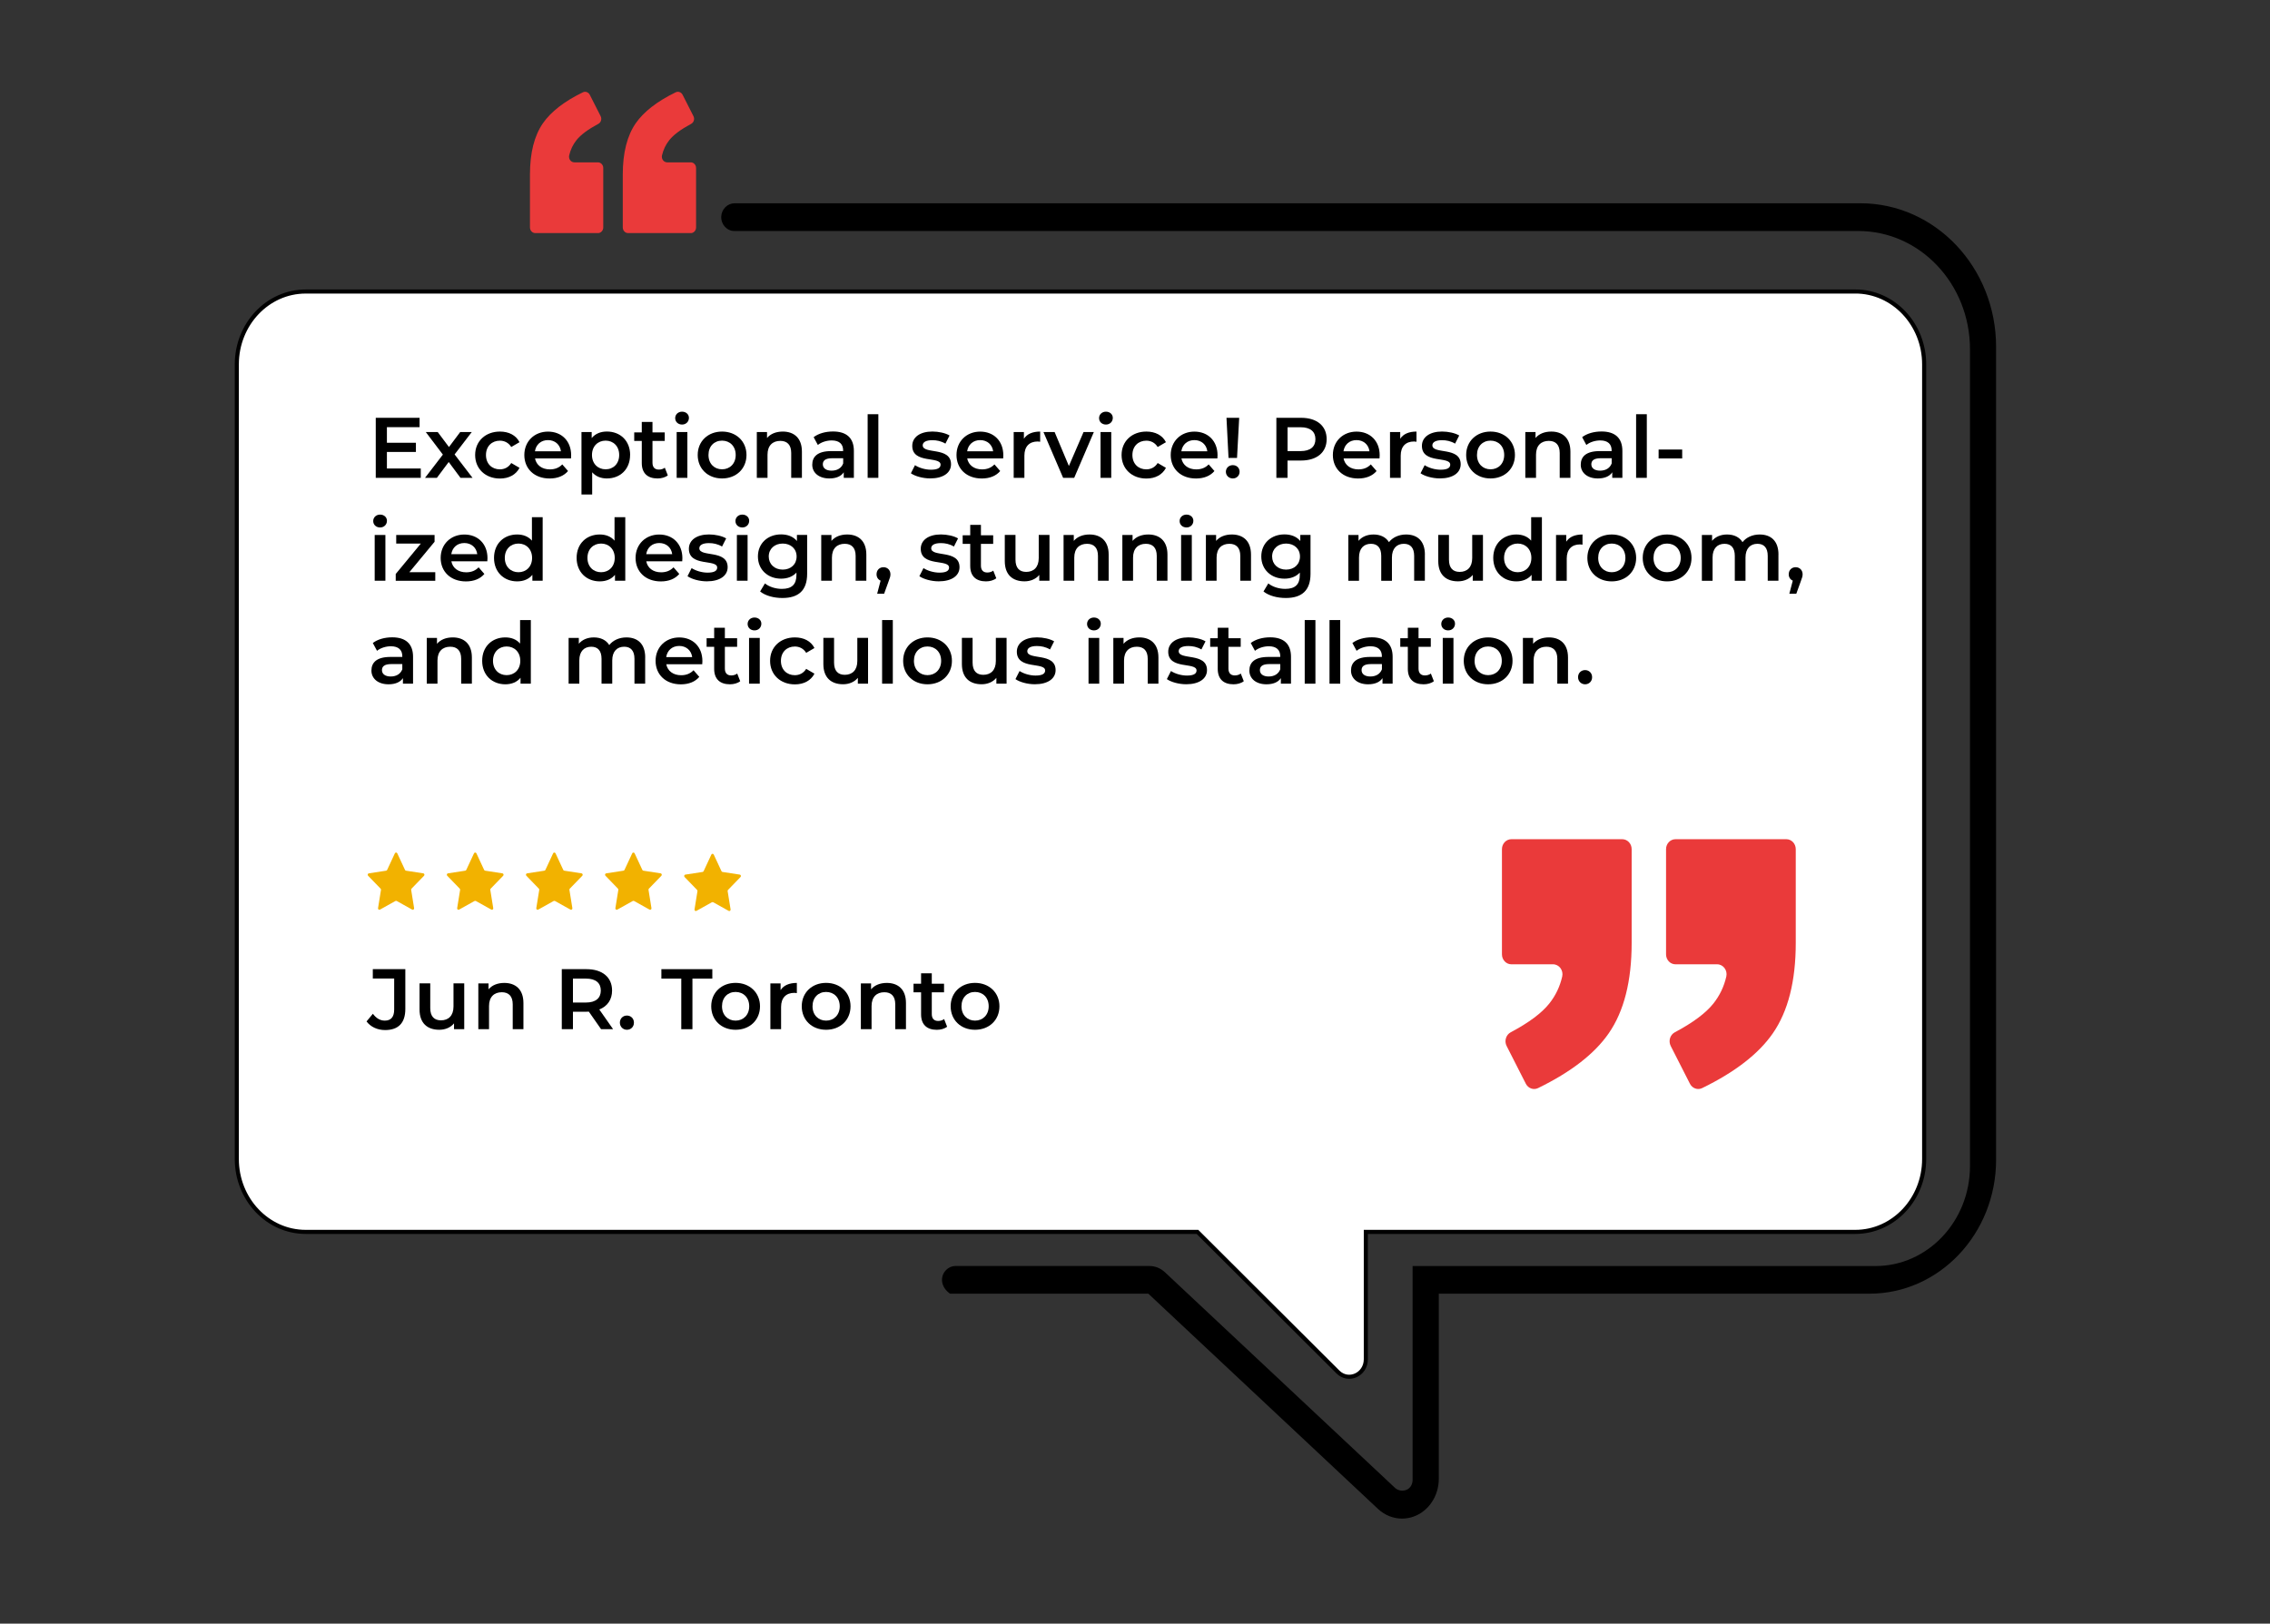 <svg xmlns="http://www.w3.org/2000/svg" xmlns:xlink="http://www.w3.org/1999/xlink" id="Layer_1" data-name="Layer 1" viewBox="0 0 555.67 397.55"><rect x="0" y="0" width="555.67" height="397.55" fill="#333333" stroke="none"/><defs><style> .cls-1 { fill: none; } .cls-2 { fill: #ea3a3a; } .cls-3 { fill: #fff; stroke: #000; stroke-miterlimit: 10; } .cls-4 { fill: #f2b200; } .cls-5 { clip-path: url(#clippath); } </style><clipPath id="clippath"><rect class="cls-1" x="2.26" y="1.58" width="551.42" height="393.87"></rect></clipPath></defs><g class="cls-5"><path d="M455.42,49.77H179.84c-1.74,0-3.22,1.43-3.29,3.27-.07,1.93,1.4,3.52,3.2,3.52h275.13c15.11,0,27.35,12.96,27.35,28.95v199.99c0,13.52-10.36,24.49-23.14,24.49h-113.3v52.34c0,1.02-.5,2-1.38,2.4-1.63.76-2.87-.37-2.87-.37l-56.39-52.86c-1.05-.98-2.39-1.52-3.79-1.52h-47.45c-.89,0-1.77.39-2.4,1.07-1.41,1.51-1.3,4.06,1.05,5.71h48.54l56.27,52.75c1.64,1.5,3.71,2.32,5.82,2.32.95,0,1.89-.16,2.81-.48,3.73-1.31,6.2-5.09,6.2-9.25v-45.34h105.42c17.12,0,31-14.69,31-32.81V84.93c0-19.42-14.87-35.16-33.22-35.16h.03Z"></path><path class="cls-3" d="M454.15,71.38H74.83c-9.31,0-16.86,7.99-16.86,17.84v194.57c0,9.85,7.55,17.84,16.86,17.84h218.29l34.39,34.3c2.58,2.58,6.83.64,6.83-3.12v-31.18h119.81c9.31,0,16.86-7.99,16.86-17.84V89.21c0-9.85-7.55-17.84-16.86-17.84h0Z"></path><path class="cls-2" d="M410.13,205.48h27.14c1.28,0,2.31,1.09,2.31,2.44v22.96c0,9.35-1.87,16.73-5.62,22.14-3.47,5.01-9.23,9.47-17.29,13.4-1.11.54-2.41.07-2.99-1.06l-4.71-9.26c-.61-1.21-.16-2.72,1-3.34,4.45-2.36,7.61-4.72,9.46-7.06,1.54-1.94,2.59-4.14,3.15-6.59.35-1.53-.76-3-2.24-3h-10.2c-1.28,0-2.31-1.09-2.31-2.44v-25.75c0-1.35,1.03-2.44,2.31-2.44Z"></path><path class="cls-2" d="M369.96,205.48h27.14c1.28,0,2.31,1.09,2.31,2.44v22.96c0,9.35-1.87,16.73-5.62,22.14-3.47,5.01-9.23,9.47-17.29,13.4-1.11.54-2.41.07-2.99-1.06l-4.71-9.26c-.61-1.21-.16-2.72,1-3.34,4.45-2.36,7.61-4.72,9.46-7.06,1.54-1.94,2.59-4.14,3.15-6.59.35-1.53-.76-3-2.24-3h-10.2c-1.28,0-2.31-1.09-2.31-2.44v-25.75c0-1.35,1.03-2.44,2.31-2.44Z"></path><path class="cls-2" d="M146.38,57.07h-15.35c-.72,0-1.3-.62-1.3-1.38v-12.99c0-5.29,1.06-9.46,3.17-12.52,1.97-2.83,5.22-5.36,9.78-7.58.62-.3,1.36-.04,1.69.6l2.66,5.24c.35.69.09,1.54-.57,1.89-2.51,1.34-4.3,2.67-5.35,3.99-.87,1.1-1.46,2.34-1.78,3.73-.2.86.43,1.7,1.27,1.7h5.77c.72,0,1.3.62,1.3,1.38v14.57c0,.76-.59,1.38-1.3,1.38h0Z"></path><path class="cls-2" d="M169.1,57.07h-15.35c-.72,0-1.3-.62-1.3-1.38v-12.99c0-5.29,1.06-9.46,3.17-12.52,1.97-2.83,5.22-5.36,9.78-7.58.62-.3,1.36-.04,1.69.6l2.66,5.24c.35.69.09,1.54-.57,1.89-2.51,1.34-4.3,2.67-5.35,3.99-.87,1.1-1.46,2.34-1.78,3.73-.2.86.43,1.7,1.27,1.7h5.77c.72,0,1.3.62,1.3,1.38v14.57c0,.76-.59,1.38-1.3,1.38h0Z"></path></g><g><path d="M103,114.71v2.29h-11.02v-14.7h10.73v2.29h-8v3.82h7.1v2.25h-7.1v4.05h8.29Z"></path><path d="M112.72,117l-2.88-3.88-2.9,3.88h-2.9l4.37-5.69-4.18-5.52h2.92l2.75,3.67,2.75-3.67h2.83l-4.2,5.48,4.39,5.73h-2.96Z"></path><path d="M116.31,111.4c0-3.36,2.52-5.73,6.07-5.73,2.18,0,3.93.9,4.79,2.6l-2.02,1.18c-.67-1.07-1.68-1.55-2.79-1.55-1.93,0-3.4,1.34-3.4,3.51s1.47,3.51,3.4,3.51c1.11,0,2.12-.48,2.79-1.55l2.02,1.18c-.86,1.68-2.6,2.62-4.79,2.62-3.55,0-6.07-2.39-6.07-5.75Z"></path><path d="M139.77,112.24h-8.8c.31,1.64,1.68,2.69,3.63,2.69,1.26,0,2.25-.4,3.04-1.22l1.41,1.62c-1.01,1.2-2.58,1.83-4.51,1.83-3.76,0-6.19-2.41-6.19-5.75s2.46-5.73,5.79-5.73,5.67,2.29,5.67,5.79c0,.21-.02.52-.04.78ZM130.95,110.49h6.36c-.21-1.62-1.45-2.73-3.17-2.73s-2.94,1.09-3.19,2.73Z"></path><path d="M154.24,111.4c0,3.49-2.41,5.75-5.69,5.75-1.43,0-2.69-.48-3.59-1.51v5.44h-2.62v-15.29h2.5v1.47c.88-1.07,2.18-1.6,3.72-1.6,3.28,0,5.69,2.27,5.69,5.73ZM151.57,111.4c0-2.14-1.43-3.51-3.32-3.51s-3.34,1.36-3.34,3.51,1.45,3.51,3.34,3.51,3.32-1.36,3.32-3.51Z"></path><path d="M163.48,116.39c-.63.5-1.57.76-2.52.76-2.46,0-3.86-1.3-3.86-3.78v-5.4h-1.85v-2.1h1.85v-2.56h2.62v2.56h3v2.1h-3v5.33c0,1.09.55,1.68,1.55,1.68.55,0,1.07-.15,1.47-.46l.73,1.87Z"></path><path d="M165.28,102.37c0-.88.71-1.57,1.68-1.57s1.68.65,1.68,1.51c0,.92-.69,1.64-1.68,1.64s-1.68-.69-1.68-1.57ZM165.64,105.79h2.62v11.21h-2.62v-11.21Z"></path><path d="M170.79,111.4c0-3.36,2.52-5.73,5.96-5.73s5.98,2.37,5.98,5.73-2.5,5.75-5.98,5.75-5.96-2.39-5.96-5.75ZM180.09,111.4c0-2.14-1.43-3.51-3.34-3.51s-3.32,1.36-3.32,3.51,1.43,3.51,3.32,3.51,3.34-1.36,3.34-3.51Z"></path><path d="M196.3,110.58v6.42h-2.62v-6.09c0-1.99-.99-2.96-2.67-2.96-1.87,0-3.13,1.13-3.13,3.38v5.67h-2.62v-11.21h2.5v1.45c.86-1.03,2.23-1.57,3.86-1.57,2.69,0,4.68,1.53,4.68,4.91Z"></path><path d="M209.02,110.43v6.57h-2.48v-1.36c-.63.97-1.85,1.51-3.53,1.51-2.56,0-4.18-1.41-4.18-3.36s1.26-3.34,4.66-3.34h2.9v-.17c0-1.53-.92-2.44-2.79-2.44-1.26,0-2.56.42-3.4,1.11l-1.03-1.91c1.2-.92,2.94-1.39,4.75-1.39,3.23,0,5.1,1.53,5.1,4.77ZM206.4,113.5v-1.3h-2.71c-1.78,0-2.27.67-2.27,1.49,0,.94.8,1.55,2.14,1.55s2.39-.59,2.83-1.74Z"></path><path d="M212.39,101.42h2.62v15.58h-2.62v-15.58Z"></path><path d="M222.97,115.89l1.01-1.99c.99.65,2.5,1.11,3.91,1.11,1.66,0,2.35-.46,2.35-1.24,0-2.14-6.93-.13-6.93-4.6,0-2.12,1.91-3.51,4.93-3.51,1.49,0,3.19.36,4.2.97l-1.01,1.99c-1.07-.63-2.14-.84-3.21-.84-1.6,0-2.35.52-2.35,1.26,0,2.27,6.93.25,6.93,4.64,0,2.1-1.93,3.46-5.08,3.46-1.87,0-3.74-.55-4.75-1.26Z"></path><path d="M245.56,112.24h-8.8c.31,1.64,1.68,2.69,3.63,2.69,1.26,0,2.25-.4,3.04-1.22l1.41,1.62c-1.01,1.2-2.58,1.83-4.51,1.83-3.76,0-6.19-2.41-6.19-5.75s2.46-5.73,5.79-5.73,5.67,2.29,5.67,5.79c0,.21-.02.52-.04.78ZM236.75,110.49h6.36c-.21-1.62-1.45-2.73-3.17-2.73s-2.94,1.09-3.19,2.73Z"></path><path d="M254.62,105.66v2.5c-.23-.04-.42-.06-.61-.06-2,0-3.25,1.18-3.25,3.46v5.44h-2.62v-11.21h2.5v1.64c.76-1.18,2.12-1.76,3.99-1.76Z"></path><path d="M267.76,105.79l-4.81,11.21h-2.71l-4.81-11.21h2.73l3.49,8.31,3.59-8.31h2.52Z"></path><path d="M269.04,102.37c0-.88.71-1.57,1.68-1.57s1.68.65,1.68,1.51c0,.92-.69,1.64-1.68,1.64s-1.68-.69-1.68-1.57ZM269.4,105.79h2.62v11.21h-2.62v-11.21Z"></path><path d="M274.55,111.4c0-3.36,2.52-5.73,6.07-5.73,2.18,0,3.93.9,4.79,2.6l-2.02,1.18c-.67-1.07-1.68-1.55-2.79-1.55-1.93,0-3.4,1.34-3.4,3.51s1.47,3.51,3.4,3.51c1.11,0,2.12-.48,2.79-1.55l2.02,1.18c-.86,1.68-2.6,2.62-4.79,2.62-3.55,0-6.07-2.39-6.07-5.75Z"></path><path d="M298,112.24h-8.8c.32,1.64,1.68,2.69,3.63,2.69,1.26,0,2.25-.4,3.04-1.22l1.41,1.62c-1.01,1.2-2.58,1.83-4.51,1.83-3.76,0-6.19-2.41-6.19-5.75s2.46-5.73,5.79-5.73,5.67,2.29,5.67,5.79c0,.21-.02.52-.04.78ZM289.18,110.49h6.36c-.21-1.62-1.45-2.73-3.17-2.73s-2.94,1.09-3.19,2.73Z"></path><path d="M300.08,115.51c0-.9.71-1.62,1.7-1.62s1.66.71,1.66,1.62-.69,1.64-1.66,1.64-1.7-.73-1.7-1.64ZM300.23,102.3h3.11l-.53,9.83h-2.08l-.5-9.83Z"></path><path d="M324.75,107.53c0,3.23-2.39,5.23-6.26,5.23h-3.32v4.24h-2.73v-14.7h6.05c3.86,0,6.26,1.97,6.26,5.23ZM322,107.53c0-1.85-1.24-2.92-3.63-2.92h-3.19v5.84h3.19c2.39,0,3.63-1.07,3.63-2.92Z"></path><path d="M337.69,112.24h-8.8c.32,1.64,1.68,2.69,3.63,2.69,1.26,0,2.25-.4,3.04-1.22l1.41,1.62c-1.01,1.2-2.58,1.83-4.51,1.83-3.76,0-6.19-2.41-6.19-5.75s2.46-5.73,5.79-5.73,5.67,2.29,5.67,5.79c0,.21-.02.52-.04.78ZM328.87,110.49h6.36c-.21-1.62-1.45-2.73-3.17-2.73s-2.94,1.09-3.19,2.73Z"></path><path d="M346.74,105.66v2.5c-.23-.04-.42-.06-.61-.06-1.99,0-3.25,1.18-3.25,3.46v5.44h-2.62v-11.21h2.5v1.64c.76-1.18,2.12-1.76,3.99-1.76Z"></path><path d="M347.73,115.89l1.01-1.99c.99.65,2.5,1.11,3.91,1.11,1.66,0,2.35-.46,2.35-1.24,0-2.14-6.93-.13-6.93-4.6,0-2.12,1.91-3.51,4.93-3.51,1.49,0,3.19.36,4.2.97l-1.01,1.99c-1.07-.63-2.14-.84-3.21-.84-1.6,0-2.35.52-2.35,1.26,0,2.27,6.93.25,6.93,4.64,0,2.1-1.93,3.46-5.08,3.46-1.87,0-3.74-.55-4.75-1.26Z"></path><path d="M358.9,111.4c0-3.36,2.52-5.73,5.96-5.73s5.98,2.37,5.98,5.73-2.5,5.75-5.98,5.75-5.96-2.39-5.96-5.75ZM368.21,111.4c0-2.14-1.43-3.51-3.34-3.51s-3.32,1.36-3.32,3.51,1.43,3.51,3.32,3.51,3.34-1.36,3.34-3.51Z"></path><path d="M384.42,110.58v6.42h-2.62v-6.09c0-1.99-.99-2.96-2.67-2.96-1.87,0-3.13,1.13-3.13,3.38v5.67h-2.62v-11.21h2.5v1.45c.86-1.03,2.22-1.57,3.86-1.57,2.69,0,4.68,1.53,4.68,4.91Z"></path><path d="M397.14,110.43v6.57h-2.48v-1.36c-.63.97-1.85,1.51-3.53,1.51-2.56,0-4.18-1.41-4.18-3.36s1.26-3.34,4.66-3.34h2.9v-.17c0-1.53-.92-2.44-2.79-2.44-1.26,0-2.56.42-3.4,1.11l-1.03-1.91c1.2-.92,2.94-1.39,4.75-1.39,3.23,0,5.1,1.53,5.1,4.77ZM394.52,113.5v-1.3h-2.71c-1.78,0-2.27.67-2.27,1.49,0,.94.8,1.55,2.14,1.55s2.39-.59,2.83-1.74Z"></path><path d="M400.5,101.42h2.62v15.58h-2.62v-15.58Z"></path><path d="M406.01,110.07h5.77v2.18h-5.77v-2.18Z"></path><path d="M91.36,127.57c0-.88.71-1.57,1.68-1.57s1.68.65,1.68,1.51c0,.92-.69,1.64-1.68,1.64s-1.68-.69-1.68-1.57ZM91.72,130.99h2.62v11.21h-2.62v-11.21Z"></path><path d="M106.55,140.1v2.1h-9.68v-1.66l6.15-7.45h-6.03v-2.1h9.39v1.66l-6.17,7.45h6.34Z"></path><path d="M119.29,137.44h-8.8c.31,1.64,1.68,2.69,3.63,2.69,1.26,0,2.25-.4,3.04-1.22l1.41,1.62c-1.01,1.2-2.58,1.83-4.51,1.83-3.76,0-6.19-2.41-6.19-5.75s2.46-5.73,5.79-5.73,5.67,2.29,5.67,5.79c0,.21-.02.52-.04.78ZM110.47,135.69h6.36c-.21-1.62-1.45-2.73-3.17-2.73s-2.94,1.09-3.19,2.73Z"></path><path d="M132.84,126.62v15.58h-2.52v-1.45c-.88,1.07-2.18,1.6-3.72,1.6-3.25,0-5.67-2.27-5.67-5.75s2.41-5.73,5.67-5.73c1.45,0,2.73.48,3.61,1.51v-5.75h2.62ZM130.25,136.6c0-2.14-1.45-3.51-3.34-3.51s-3.34,1.36-3.34,3.51,1.45,3.51,3.34,3.51,3.34-1.36,3.34-3.51Z"></path><path d="M153.06,126.62v15.58h-2.52v-1.45c-.88,1.07-2.18,1.6-3.72,1.6-3.25,0-5.67-2.27-5.67-5.75s2.41-5.73,5.67-5.73c1.45,0,2.73.48,3.61,1.51v-5.75h2.62ZM150.48,136.6c0-2.14-1.45-3.51-3.34-3.51s-3.34,1.36-3.34,3.51,1.45,3.51,3.34,3.51,3.34-1.36,3.34-3.51Z"></path><path d="M167,137.44h-8.8c.31,1.64,1.68,2.69,3.63,2.69,1.26,0,2.25-.4,3.04-1.22l1.41,1.62c-1.01,1.2-2.58,1.83-4.51,1.83-3.76,0-6.19-2.41-6.19-5.75s2.46-5.73,5.79-5.73,5.67,2.29,5.67,5.79c0,.21-.02.52-.04.78ZM158.19,135.69h6.36c-.21-1.62-1.45-2.73-3.17-2.73s-2.94,1.09-3.19,2.73Z"></path><path d="M168.29,141.09l1.01-1.99c.99.65,2.5,1.11,3.91,1.11,1.66,0,2.35-.46,2.35-1.24,0-2.14-6.93-.13-6.93-4.6,0-2.12,1.91-3.51,4.93-3.51,1.49,0,3.19.36,4.2.97l-1.01,1.99c-1.07-.63-2.14-.84-3.21-.84-1.6,0-2.35.52-2.35,1.26,0,2.27,6.93.25,6.93,4.64,0,2.1-1.93,3.46-5.08,3.46-1.87,0-3.74-.55-4.75-1.26Z"></path><path d="M180.03,127.57c0-.88.71-1.57,1.68-1.57s1.68.65,1.68,1.51c0,.92-.69,1.64-1.68,1.64s-1.68-.69-1.68-1.57ZM180.38,130.99h2.62v11.21h-2.62v-11.21Z"></path><path d="M197.58,130.99v9.51c0,4.07-2.12,5.92-6.05,5.92-2.1,0-4.18-.55-5.46-1.6l1.18-1.97c.99.82,2.58,1.34,4.14,1.34,2.48,0,3.57-1.13,3.57-3.4v-.59c-.92,1.01-2.25,1.49-3.76,1.49-3.21,0-5.67-2.18-5.67-5.44s2.46-5.4,5.67-5.4c1.57,0,2.96.5,3.88,1.62v-1.49h2.5ZM195,136.26c0-1.89-1.43-3.17-3.4-3.17s-3.42,1.28-3.42,3.17,1.43,3.21,3.42,3.21,3.4-1.3,3.4-3.21Z"></path><path d="M212.07,135.78v6.42h-2.62v-6.09c0-1.99-.99-2.96-2.67-2.96-1.87,0-3.13,1.13-3.13,3.38v5.67h-2.62v-11.21h2.5v1.45c.86-1.03,2.23-1.57,3.86-1.57,2.69,0,4.68,1.53,4.68,4.91Z"></path><path d="M217.97,140.61c0,.46-.1.84-.48,1.81l-1.07,2.96h-1.7l.84-3.21c-.59-.25-.99-.8-.99-1.55,0-1.05.73-1.74,1.7-1.74s1.7.71,1.7,1.74Z"></path><path d="M225.05,141.09l1.01-1.99c.99.65,2.5,1.11,3.91,1.11,1.66,0,2.35-.46,2.35-1.24,0-2.14-6.93-.13-6.93-4.6,0-2.12,1.91-3.51,4.93-3.51,1.49,0,3.19.36,4.2.97l-1.01,1.99c-1.07-.63-2.14-.84-3.21-.84-1.6,0-2.35.52-2.35,1.26,0,2.27,6.93.25,6.93,4.64,0,2.1-1.93,3.46-5.08,3.46-1.87,0-3.74-.55-4.75-1.26Z"></path><path d="M243.88,141.59c-.63.5-1.58.76-2.52.76-2.46,0-3.86-1.3-3.86-3.78v-5.4h-1.85v-2.1h1.85v-2.56h2.62v2.56h3v2.1h-3v5.33c0,1.09.55,1.68,1.55,1.68.55,0,1.07-.15,1.47-.46l.74,1.87Z"></path><path d="M256.9,130.99v11.21h-2.5v-1.43c-.84,1.03-2.16,1.57-3.61,1.57-2.88,0-4.83-1.57-4.83-4.96v-6.4h2.62v6.05c0,2.04.96,3,2.62,3,1.83,0,3.07-1.13,3.07-3.38v-5.67h2.62Z"></path><path d="M271.39,135.78v6.42h-2.62v-6.09c0-1.99-.99-2.96-2.67-2.96-1.87,0-3.13,1.13-3.13,3.38v5.67h-2.62v-11.21h2.5v1.45c.86-1.03,2.23-1.57,3.86-1.57,2.69,0,4.68,1.53,4.68,4.91Z"></path><path d="M285.78,135.78v6.42h-2.62v-6.09c0-1.99-.99-2.96-2.67-2.96-1.87,0-3.13,1.13-3.13,3.38v5.67h-2.62v-11.21h2.5v1.45c.86-1.03,2.23-1.57,3.86-1.57,2.69,0,4.68,1.53,4.68,4.91Z"></path><path d="M288.76,127.57c0-.88.71-1.57,1.68-1.57s1.68.65,1.68,1.51c0,.92-.69,1.64-1.68,1.64s-1.68-.69-1.68-1.57ZM289.12,130.99h2.62v11.21h-2.62v-11.21Z"></path><path d="M306.23,135.78v6.42h-2.62v-6.09c0-1.99-.99-2.96-2.67-2.96-1.87,0-3.13,1.13-3.13,3.38v5.67h-2.62v-11.21h2.5v1.45c.86-1.03,2.23-1.57,3.86-1.57,2.69,0,4.68,1.53,4.68,4.91Z"></path><path d="M320.8,130.99v9.51c0,4.07-2.12,5.92-6.05,5.92-2.1,0-4.18-.55-5.46-1.6l1.18-1.97c.99.82,2.58,1.34,4.14,1.34,2.48,0,3.57-1.13,3.57-3.4v-.59c-.92,1.01-2.25,1.49-3.76,1.49-3.21,0-5.67-2.18-5.67-5.44s2.46-5.4,5.67-5.4c1.57,0,2.96.5,3.88,1.62v-1.49h2.5ZM318.22,136.26c0-1.89-1.43-3.17-3.4-3.17s-3.42,1.28-3.42,3.17,1.43,3.21,3.42,3.21,3.4-1.3,3.4-3.21Z"></path><path d="M348.79,135.78v6.42h-2.62v-6.09c0-1.99-.92-2.96-2.52-2.96-1.72,0-2.92,1.13-2.92,3.36v5.69h-2.62v-6.09c0-1.99-.92-2.96-2.52-2.96-1.74,0-2.92,1.13-2.92,3.36v5.69h-2.62v-11.21h2.5v1.43c.84-1.01,2.14-1.55,3.67-1.55,1.64,0,3,.61,3.78,1.87.9-1.15,2.41-1.87,4.2-1.87,2.71,0,4.6,1.53,4.6,4.91Z"></path><path d="M363.01,130.99v11.21h-2.5v-1.43c-.84,1.03-2.16,1.57-3.61,1.57-2.88,0-4.83-1.57-4.83-4.96v-6.4h2.62v6.05c0,2.04.97,3,2.62,3,1.83,0,3.07-1.13,3.07-3.38v-5.67h2.62Z"></path><path d="M377.44,126.62v15.58h-2.52v-1.45c-.88,1.07-2.18,1.6-3.72,1.6-3.25,0-5.67-2.27-5.67-5.75s2.42-5.73,5.67-5.73c1.45,0,2.73.48,3.61,1.51v-5.75h2.62ZM374.86,136.6c0-2.14-1.45-3.51-3.34-3.51s-3.34,1.36-3.34,3.51,1.45,3.51,3.34,3.51,3.34-1.36,3.34-3.51Z"></path><path d="M387.38,130.86v2.5c-.23-.04-.42-.06-.61-.06-1.99,0-3.25,1.18-3.25,3.46v5.44h-2.62v-11.21h2.5v1.64c.76-1.18,2.12-1.76,3.99-1.76Z"></path><path d="M388.57,136.6c0-3.36,2.52-5.73,5.96-5.73s5.98,2.37,5.98,5.73-2.5,5.75-5.98,5.75-5.96-2.39-5.96-5.75ZM397.88,136.6c0-2.14-1.43-3.51-3.34-3.51s-3.32,1.36-3.32,3.51,1.43,3.51,3.32,3.51,3.34-1.36,3.34-3.51Z"></path><path d="M402.12,136.6c0-3.36,2.52-5.73,5.96-5.73s5.98,2.37,5.98,5.73-2.5,5.75-5.98,5.75-5.96-2.39-5.96-5.75ZM411.42,136.6c0-2.14-1.43-3.51-3.34-3.51s-3.32,1.36-3.32,3.51,1.43,3.51,3.32,3.51,3.34-1.36,3.34-3.51Z"></path><path d="M435.34,135.78v6.42h-2.62v-6.09c0-1.99-.92-2.96-2.52-2.96-1.72,0-2.92,1.13-2.92,3.36v5.69h-2.62v-6.09c0-1.99-.92-2.96-2.52-2.96-1.74,0-2.92,1.13-2.92,3.36v5.69h-2.62v-11.21h2.5v1.43c.84-1.01,2.14-1.55,3.67-1.55,1.64,0,3,.61,3.78,1.87.9-1.15,2.41-1.87,4.2-1.87,2.71,0,4.6,1.53,4.6,4.91Z"></path><path d="M441.26,140.61c0,.46-.11.84-.48,1.81l-1.07,2.96h-1.7l.84-3.21c-.59-.25-.99-.8-.99-1.55,0-1.05.74-1.74,1.7-1.74s1.7.71,1.7,1.74Z"></path><path d="M101.11,160.83v6.57h-2.48v-1.36c-.63.97-1.85,1.51-3.53,1.51-2.56,0-4.18-1.41-4.18-3.36s1.26-3.34,4.66-3.34h2.9v-.17c0-1.53-.92-2.44-2.79-2.44-1.26,0-2.56.42-3.4,1.11l-1.03-1.91c1.2-.92,2.94-1.39,4.75-1.39,3.23,0,5.1,1.53,5.1,4.77ZM98.48,163.9v-1.3h-2.71c-1.78,0-2.27.67-2.27,1.49,0,.94.8,1.55,2.14,1.55s2.39-.59,2.83-1.74Z"></path><path d="M115.51,160.98v6.42h-2.62v-6.09c0-1.99-.99-2.96-2.67-2.96-1.87,0-3.13,1.13-3.13,3.38v5.67h-2.62v-11.21h2.5v1.45c.86-1.03,2.23-1.57,3.86-1.57,2.69,0,4.68,1.53,4.68,4.91Z"></path><path d="M129.94,151.82v15.58h-2.52v-1.45c-.88,1.07-2.18,1.6-3.72,1.6-3.25,0-5.67-2.27-5.67-5.75s2.41-5.73,5.67-5.73c1.45,0,2.73.48,3.61,1.51v-5.75h2.62ZM127.36,161.8c0-2.14-1.45-3.51-3.34-3.51s-3.34,1.36-3.34,3.51,1.45,3.51,3.34,3.51,3.34-1.36,3.34-3.51Z"></path><path d="M157.93,160.98v6.42h-2.62v-6.09c0-1.99-.92-2.96-2.52-2.96-1.72,0-2.92,1.13-2.92,3.36v5.69h-2.62v-6.09c0-1.99-.92-2.96-2.52-2.96-1.74,0-2.92,1.13-2.92,3.36v5.69h-2.62v-11.21h2.5v1.43c.84-1.01,2.14-1.55,3.67-1.55,1.64,0,3,.61,3.78,1.87.9-1.15,2.41-1.87,4.2-1.87,2.71,0,4.6,1.53,4.6,4.91Z"></path><path d="M171.9,162.64h-8.8c.31,1.64,1.68,2.69,3.63,2.69,1.26,0,2.25-.4,3.04-1.22l1.41,1.62c-1.01,1.2-2.58,1.83-4.51,1.83-3.76,0-6.19-2.41-6.19-5.75s2.46-5.73,5.79-5.73,5.67,2.29,5.67,5.79c0,.21-.02.52-.04.78ZM163.08,160.89h6.36c-.21-1.62-1.45-2.73-3.17-2.73s-2.94,1.09-3.19,2.73Z"></path><path d="M181.2,166.79c-.63.5-1.57.76-2.52.76-2.46,0-3.86-1.3-3.86-3.78v-5.4h-1.85v-2.1h1.85v-2.56h2.62v2.56h3v2.1h-3v5.33c0,1.09.55,1.68,1.55,1.68.55,0,1.07-.15,1.47-.46l.73,1.87Z"></path><path d="M183.01,152.77c0-.88.71-1.57,1.68-1.57s1.68.65,1.68,1.51c0,.92-.69,1.64-1.68,1.64s-1.68-.69-1.68-1.57ZM183.36,156.19h2.62v11.21h-2.62v-11.21Z"></path><path d="M188.51,161.8c0-3.36,2.52-5.73,6.07-5.73,2.18,0,3.93.9,4.79,2.6l-2.02,1.18c-.67-1.07-1.68-1.55-2.79-1.55-1.93,0-3.4,1.34-3.4,3.51s1.47,3.51,3.4,3.51c1.11,0,2.12-.48,2.79-1.55l2.02,1.18c-.86,1.68-2.6,2.62-4.79,2.62-3.55,0-6.07-2.39-6.07-5.75Z"></path><path d="M212.49,156.19v11.21h-2.5v-1.43c-.84,1.03-2.16,1.57-3.61,1.57-2.88,0-4.83-1.57-4.83-4.96v-6.4h2.62v6.05c0,2.04.97,3,2.62,3,1.83,0,3.07-1.13,3.07-3.38v-5.67h2.62Z"></path><path d="M215.93,151.82h2.62v15.58h-2.62v-15.58Z"></path><path d="M221.08,161.8c0-3.36,2.52-5.73,5.96-5.73s5.98,2.37,5.98,5.73-2.5,5.75-5.98,5.75-5.96-2.39-5.96-5.75ZM230.38,161.8c0-2.14-1.43-3.51-3.34-3.51s-3.32,1.36-3.32,3.51,1.43,3.51,3.32,3.51,3.34-1.36,3.34-3.51Z"></path><path d="M246.4,156.19v11.21h-2.5v-1.43c-.84,1.03-2.16,1.57-3.61,1.57-2.88,0-4.83-1.57-4.83-4.96v-6.4h2.62v6.05c0,2.04.97,3,2.62,3,1.83,0,3.07-1.13,3.07-3.38v-5.67h2.62Z"></path><path d="M248.57,166.29l1.01-1.99c.99.65,2.5,1.11,3.91,1.11,1.66,0,2.35-.46,2.35-1.24,0-2.14-6.93-.13-6.93-4.6,0-2.12,1.91-3.51,4.93-3.51,1.49,0,3.19.36,4.2.97l-1.01,1.99c-1.07-.63-2.14-.84-3.21-.84-1.6,0-2.35.52-2.35,1.26,0,2.27,6.93.25,6.93,4.64,0,2.1-1.93,3.46-5.08,3.46-1.87,0-3.74-.55-4.75-1.26Z"></path><path d="M266.1,152.77c0-.88.71-1.57,1.68-1.57s1.68.65,1.68,1.51c0,.92-.69,1.64-1.68,1.64s-1.68-.69-1.68-1.57ZM266.46,156.19h2.62v11.21h-2.62v-11.21Z"></path><path d="M283.57,160.98v6.42h-2.62v-6.09c0-1.99-.99-2.96-2.67-2.96-1.87,0-3.13,1.13-3.13,3.38v5.67h-2.62v-11.21h2.5v1.45c.86-1.03,2.23-1.57,3.86-1.57,2.69,0,4.68,1.53,4.68,4.91Z"></path><path d="M285.63,166.29l1.01-1.99c.99.65,2.5,1.11,3.91,1.11,1.66,0,2.35-.46,2.35-1.24,0-2.14-6.93-.13-6.93-4.6,0-2.12,1.91-3.51,4.93-3.51,1.49,0,3.19.36,4.2.97l-1.01,1.99c-1.07-.63-2.14-.84-3.21-.84-1.6,0-2.35.52-2.35,1.26,0,2.27,6.93.25,6.93,4.64,0,2.1-1.93,3.46-5.08,3.46-1.87,0-3.74-.55-4.75-1.26Z"></path><path d="M304.47,166.79c-.63.5-1.57.76-2.52.76-2.46,0-3.86-1.3-3.86-3.78v-5.4h-1.85v-2.1h1.85v-2.56h2.62v2.56h3v2.1h-3v5.33c0,1.09.55,1.68,1.55,1.68.55,0,1.07-.15,1.47-.46l.73,1.87Z"></path><path d="M316.02,160.83v6.57h-2.48v-1.36c-.63.97-1.85,1.51-3.53,1.51-2.56,0-4.18-1.41-4.18-3.36s1.26-3.34,4.66-3.34h2.9v-.17c0-1.53-.92-2.44-2.79-2.44-1.26,0-2.56.42-3.4,1.11l-1.03-1.91c1.2-.92,2.94-1.39,4.75-1.39,3.23,0,5.1,1.53,5.1,4.77ZM313.39,163.9v-1.3h-2.71c-1.78,0-2.27.67-2.27,1.49,0,.94.8,1.55,2.14,1.55s2.39-.59,2.83-1.74Z"></path><path d="M319.38,151.82h2.62v15.58h-2.62v-15.58Z"></path><path d="M325.45,151.82h2.62v15.58h-2.62v-15.58Z"></path><path d="M340.9,160.83v6.57h-2.48v-1.36c-.63.97-1.85,1.51-3.53,1.51-2.56,0-4.18-1.41-4.18-3.36s1.26-3.34,4.66-3.34h2.9v-.17c0-1.53-.92-2.44-2.79-2.44-1.26,0-2.56.42-3.4,1.11l-1.03-1.91c1.2-.92,2.94-1.39,4.75-1.39,3.23,0,5.1,1.53,5.1,4.77ZM338.28,163.9v-1.3h-2.71c-1.79,0-2.27.67-2.27,1.49,0,.94.8,1.55,2.14,1.55s2.39-.59,2.83-1.74Z"></path><path d="M351,166.79c-.63.5-1.57.76-2.52.76-2.46,0-3.86-1.3-3.86-3.78v-5.4h-1.85v-2.1h1.85v-2.56h2.62v2.56h3v2.1h-3v5.33c0,1.09.55,1.68,1.55,1.68.55,0,1.07-.15,1.47-.46l.73,1.87Z"></path><path d="M352.81,152.77c0-.88.71-1.57,1.68-1.57s1.68.65,1.68,1.51c0,.92-.69,1.64-1.68,1.64s-1.68-.69-1.68-1.57ZM353.17,156.19h2.62v11.21h-2.62v-11.21Z"></path><path d="M358.31,161.8c0-3.36,2.52-5.73,5.96-5.73s5.98,2.37,5.98,5.73-2.5,5.75-5.98,5.75-5.96-2.39-5.96-5.75ZM367.62,161.8c0-2.14-1.43-3.51-3.34-3.51s-3.32,1.36-3.32,3.51,1.43,3.51,3.32,3.51,3.34-1.36,3.34-3.51Z"></path><path d="M383.83,160.98v6.42h-2.62v-6.09c0-1.99-.99-2.96-2.67-2.96-1.87,0-3.13,1.13-3.13,3.38v5.67h-2.62v-11.21h2.5v1.45c.86-1.03,2.22-1.57,3.86-1.57,2.69,0,4.68,1.53,4.68,4.91Z"></path><path d="M386.29,165.81c0-1.05.78-1.74,1.72-1.74s1.72.69,1.72,1.74-.78,1.74-1.72,1.74-1.72-.73-1.72-1.74Z"></path></g><g><path d="M89.73,250.09l1.55-1.87c.8,1.09,1.76,1.68,2.92,1.68,1.51,0,2.29-.9,2.29-2.71v-7.6h-5.23v-2.29h7.96v9.74c0,3.46-1.72,5.17-4.96,5.17-1.85,0-3.53-.76-4.54-2.12Z"></path><path d="M113.64,240.79v11.21h-2.5v-1.43c-.84,1.03-2.16,1.57-3.61,1.57-2.88,0-4.83-1.57-4.83-4.96v-6.4h2.62v6.05c0,2.04.97,3,2.62,3,1.83,0,3.07-1.13,3.07-3.38v-5.67h2.62Z"></path><path d="M128.13,245.58v6.42h-2.62v-6.09c0-2-.99-2.96-2.67-2.96-1.87,0-3.13,1.13-3.13,3.38v5.67h-2.62v-11.21h2.5v1.45c.86-1.03,2.23-1.57,3.86-1.57,2.69,0,4.68,1.53,4.68,4.91Z"></path><path d="M147.14,252l-3-4.3c-.19.02-.38.02-.57.02h-3.32v4.28h-2.73v-14.7h6.05c3.86,0,6.26,1.97,6.26,5.23,0,2.22-1.13,3.86-3.13,4.64l3.38,4.83h-2.94ZM143.44,239.61h-3.19v5.86h3.19c2.39,0,3.63-1.09,3.63-2.94s-1.24-2.92-3.63-2.92Z"></path><path d="M151.74,250.4c0-1.05.78-1.74,1.72-1.74s1.72.69,1.72,1.74-.78,1.74-1.72,1.74-1.72-.73-1.72-1.74Z"></path><path d="M166.77,239.61h-4.87v-2.31h12.47v2.31h-4.87v12.39h-2.73v-12.39Z"></path><path d="M174.1,246.39c0-3.36,2.52-5.73,5.96-5.73s5.98,2.37,5.98,5.73-2.5,5.75-5.98,5.75-5.96-2.39-5.96-5.75ZM183.4,246.39c0-2.14-1.43-3.51-3.34-3.51s-3.32,1.36-3.32,3.51,1.43,3.51,3.32,3.51,3.34-1.37,3.34-3.51Z"></path><path d="M195.06,240.66v2.5c-.23-.04-.42-.06-.61-.06-1.99,0-3.25,1.18-3.25,3.46v5.44h-2.62v-11.21h2.5v1.64c.76-1.18,2.12-1.76,3.99-1.76Z"></path><path d="M196.26,246.39c0-3.36,2.52-5.73,5.96-5.73s5.98,2.37,5.98,5.73-2.5,5.75-5.98,5.75-5.96-2.39-5.96-5.75ZM205.56,246.39c0-2.14-1.43-3.51-3.34-3.51s-3.32,1.36-3.32,3.51,1.43,3.51,3.32,3.51,3.34-1.37,3.34-3.51Z"></path><path d="M221.77,245.58v6.42h-2.62v-6.09c0-2-.99-2.96-2.67-2.96-1.87,0-3.13,1.13-3.13,3.38v5.67h-2.62v-11.21h2.5v1.45c.86-1.03,2.23-1.57,3.86-1.57,2.69,0,4.68,1.53,4.68,4.91Z"></path><path d="M231.85,251.39c-.63.5-1.57.76-2.52.76-2.46,0-3.86-1.3-3.86-3.78v-5.4h-1.85v-2.1h1.85v-2.56h2.62v2.56h3v2.1h-3v5.33c0,1.09.55,1.68,1.55,1.68.55,0,1.07-.15,1.47-.46l.73,1.87Z"></path><path d="M232.71,246.39c0-3.36,2.52-5.73,5.96-5.73s5.98,2.37,5.98,5.73-2.5,5.75-5.98,5.75-5.96-2.39-5.96-5.75ZM242.02,246.39c0-2.14-1.43-3.51-3.34-3.51s-3.32,1.36-3.32,3.51,1.43,3.51,3.32,3.51,3.34-1.37,3.34-3.51Z"></path></g><g><path class="cls-4" d="M96.79,220.61l-3.78,2.11c-.24.13-.52-.08-.47-.36l.72-4.46c.02-.11-.02-.23-.09-.31l-3.06-3.16c-.2-.2-.09-.55.18-.59l4.23-.65c.1-.02.2-.09.25-.19l1.89-4.06c.12-.26.46-.26.59,0l1.89,4.06c.05.1.14.17.25.19l4.23.65c.26.04.38.39.18.59l-3.06,3.16c-.08.08-.11.19-.09.31l.72,4.46c.05.28-.24.5-.47.36l-3.78-2.11c-.09-.05-.21-.05-.3,0h0Z"></path><path class="cls-4" d="M116.16,220.61l-3.78,2.11c-.24.13-.52-.08-.47-.36l.72-4.46c.02-.11-.02-.23-.09-.31l-3.06-3.16c-.2-.2-.09-.55.18-.59l4.23-.65c.1-.02.2-.09.25-.19l1.89-4.06c.12-.26.46-.26.59,0l1.89,4.06c.05.1.14.17.25.19l4.23.65c.26.04.38.39.18.59l-3.06,3.16c-.08.08-.11.19-.09.31l.72,4.46c.05.28-.24.5-.47.36l-3.78-2.11c-.09-.05-.21-.05-.3,0h0Z"></path><path class="cls-4" d="M135.53,220.61l-3.78,2.11c-.24.13-.52-.08-.47-.36l.72-4.46c.02-.11-.02-.23-.09-.31l-3.06-3.16c-.2-.2-.09-.55.18-.59l4.23-.65c.1-.02.2-.09.25-.19l1.89-4.06c.12-.26.46-.26.59,0l1.89,4.06c.05.1.14.17.25.19l4.23.65c.26.04.38.39.18.59l-3.06,3.16c-.08.08-.11.19-.09.31l.72,4.46c.05.28-.24.5-.47.36l-3.78-2.11c-.09-.05-.21-.05-.3,0h0Z"></path><path class="cls-4" d="M154.89,220.61l-3.78,2.11c-.24.13-.52-.08-.47-.36l.72-4.46c.02-.11-.02-.23-.09-.31l-3.06-3.16c-.2-.2-.09-.55.18-.59l4.23-.65c.1-.02.2-.09.25-.19l1.89-4.06c.12-.26.46-.26.59,0l1.89,4.06c.05.1.14.17.25.19l4.23.65c.26.04.38.39.18.59l-3.06,3.16c-.08.08-.11.19-.09.31l.72,4.46c.05.28-.24.5-.47.36l-3.78-2.11c-.09-.05-.21-.05-.3,0h0Z"></path><path class="cls-4" d="M174.26,220.92l-3.78,2.11c-.24.13-.52-.08-.47-.36l.72-4.46c.02-.11-.02-.23-.09-.31l-3.06-3.16c-.2-.2-.09-.55.18-.59l4.23-.65c.1-.02.2-.09.25-.19l1.89-4.06c.12-.26.46-.26.59,0l1.89,4.06c.05.1.14.17.25.19l4.23.65c.26.04.38.39.18.59l-3.06,3.16c-.08.08-.11.19-.09.31l.72,4.46c.05.28-.24.5-.47.36l-3.78-2.11c-.09-.05-.21-.05-.3,0h0Z"></path></g></svg>